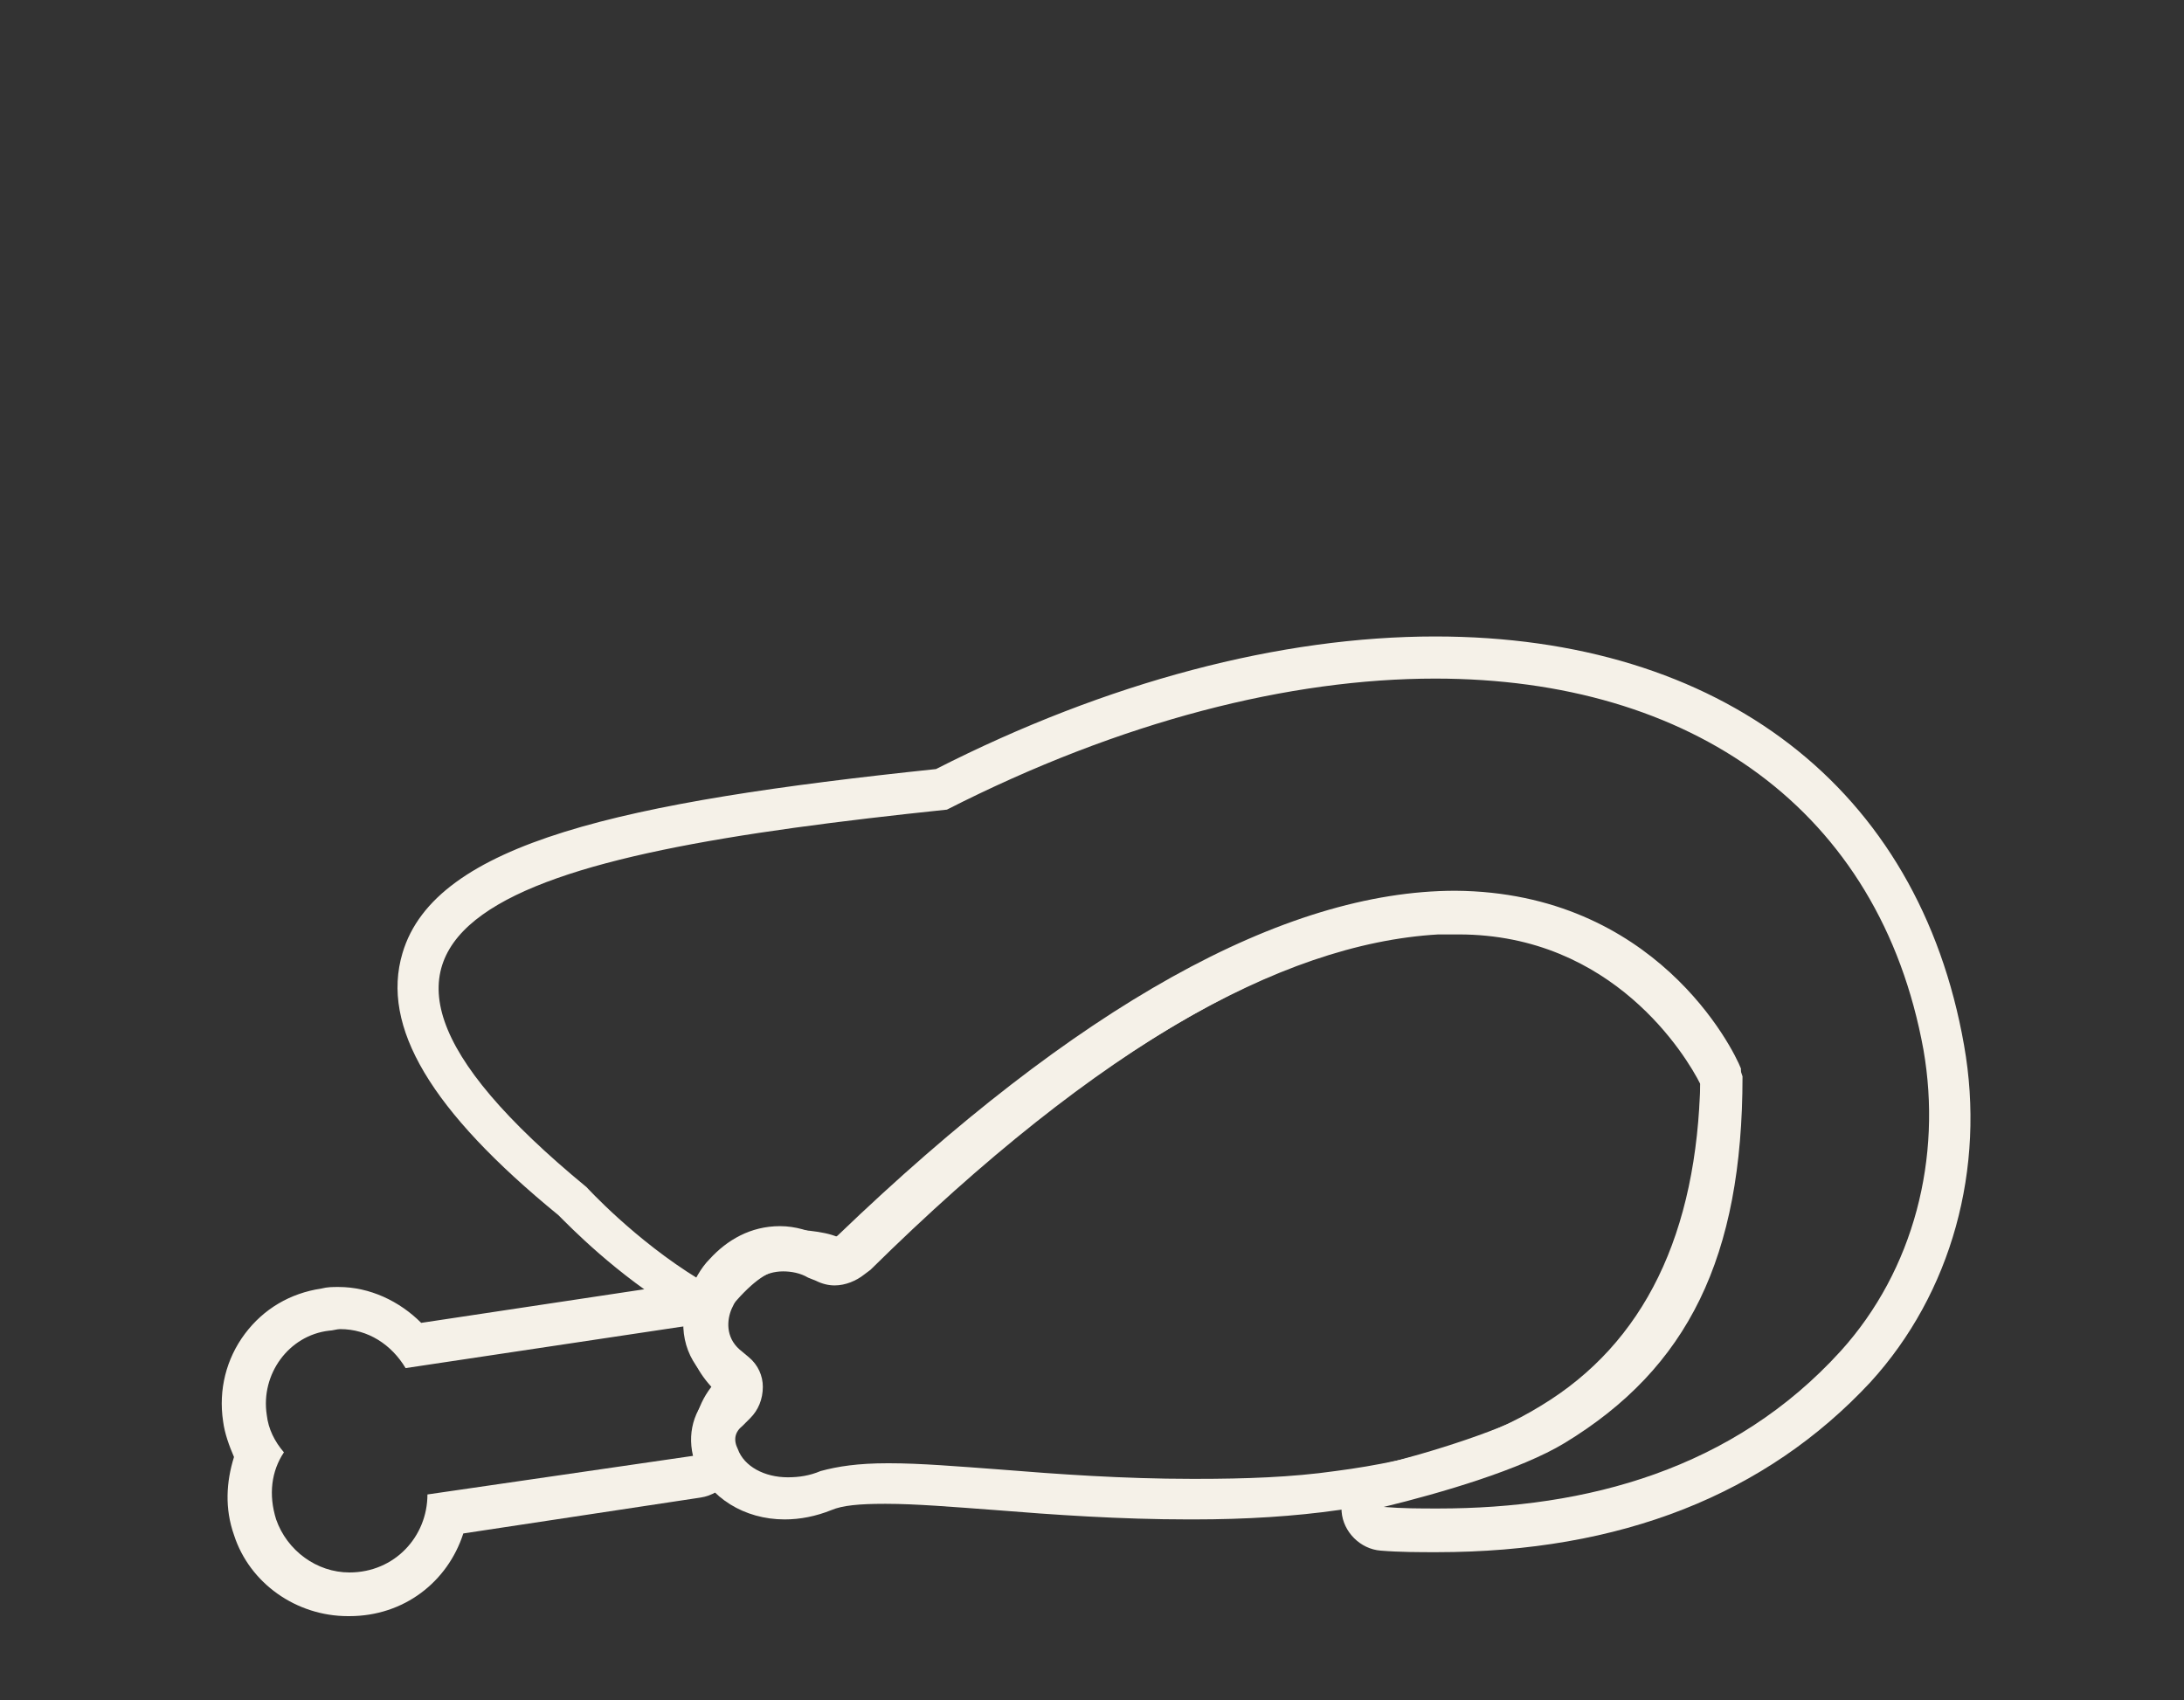 <svg xml:space="preserve" style="enable-background:new 0 0 140 109;" viewBox="0 0 140 109" y="0px" x="0px" xmlns:xlink="http://www.w3.org/1999/xlink" xmlns="http://www.w3.org/2000/svg" id="Capa_1" version="1.1">
<rect x="0" y="0" width="140" height="109" fill="#333333" stroke="none"/>
<style type="text/css">
	.st0{fill:#F5F1E8;}
</style>
<g>
	<g>
		<path d="M92,43.5c16.4,0,28.5,8.4,31.3,23.8c1.2,6.9-0.6,14.1-5.3,19.3c-6.9,7.6-16.3,10.1-25.8,10.1
			c-1.2,0-2.3,0-3.5-0.1c3.7-0.9,8.8-2.4,11.6-4.1c7.9-4.8,11.4-11.9,11.4-23.5l-0.1-0.3c0-0.1-5.2-11.5-18.1-11.5c-0.5,0-1,0-1.5,0
			c-10.6,0.7-23.1,7.6-38.3,22.1c-0.9-0.4-2.6-0.5-3.6-0.5c0,0,0,0,0,0c-2.2,0-3.9,1.5-5.3,3.2c-4.1-2.5-7.2-5.9-7.2-5.9
			C16.7,58.9,33,54.8,60.7,51.9C71.9,46.2,82.7,43.5,92,43.5 M92,40.8c-9.9,0-21,2.9-32,8.5c-20,2.1-32.1,4.7-34.2,11.8
			c-1.4,4.7,1.8,10.1,10,16.8c0.7,0.7,3.7,3.8,7.7,6.2c0.4,0.3,0.9,0.4,1.4,0.4c0.8,0,1.5-0.3,2.1-0.9c1.3-1.5,2.3-2.2,3.2-2.2
			c1,0,2.2,0.2,2.6,0.3c0.3,0.1,0.7,0.2,1,0.2c0.7,0,1.4-0.3,1.9-0.7C70,67.5,81.9,60.5,92.2,59.9c0.4,0,0.9,0,1.3,0
			c9.9,0,14.6,7.8,15.5,9.6c-0.1,10.4-3.1,16.4-10.1,20.7c-2.4,1.4-7.1,2.9-10.8,3.8c-1.3,0.3-2.2,1.5-2.1,2.9
			c0.1,1.3,1.2,2.4,2.5,2.5c1.2,0.1,2.5,0.1,3.6,0.1c11.8,0,21.1-3.7,27.8-10.9c5.2-5.7,7.4-13.7,6-21.6
			C123,50.5,110.3,40.8,92,40.8L92,40.8z" class="st0"></path>
	</g>
	<g>
		<path d="M93.3,59.8L93.3,59.8c10.1,0,14.6,7.2,15.7,9.4c-0.2,9.9-3.6,16.9-10.2,20.9c-3.4,2.1-7.8,3.5-13.2,4.2
			c-2.8,0.4-5.8,0.5-8.9,0.5l-0.3,0c-4.4,0-8.6-0.3-12.3-0.6C61.4,94,59,93.8,57,93.8l-0.1,0c-1.9,0-3.2,0.2-4.3,0.5
			c-0.7,0.3-1.4,0.4-2.1,0.4c-1.5,0-2.8-0.7-3.2-1.8c-0.3-0.6-0.2-1.1,0.3-1.5l0.5-0.5c0.5-0.5,0.8-1.2,0.8-2c0-0.7-0.3-1.4-0.9-1.9
			l-0.6-0.5c-0.9-0.8-0.8-1.9-0.5-2.6c0.2-0.4,0.4-0.9,0.8-1.2c0.5-0.5,1.3-1.2,2.5-1.2c0.5,0,1.1,0.1,1.6,0.4l0.5,0.2
			c0.4,0.2,0.8,0.3,1.2,0.3c0.7,0,1.4-0.3,1.9-0.7l0.4-0.3C70.4,67,83.1,59.8,93.3,59.8 M93.3,57.1c-11,0-24.3,7.4-39.6,22.1
			l-0.4,0.3l-0.5-0.2c-0.9-0.4-1.8-0.7-2.8-0.7c0,0,0,0,0,0c-1.9,0-3.4,0.9-4.5,2.1c-0.6,0.6-1,1.4-1.3,2.1
			c-0.8,2.1-0.4,4.2,1.2,5.6l0.6,0.5l-0.5,0.5c-1.2,1.2-1.5,2.9-0.9,4.5c0.9,2.1,3.1,3.5,5.7,3.5c0,0,0,0,0,0c1,0,2-0.2,3-0.6
			c0.7-0.3,1.8-0.4,3.4-0.4c0,0,0.1,0,0.1,0c1.9,0,4.3,0.2,7,0.4c3.7,0.3,8,0.6,12.4,0.6c0.1,0,0.2,0,0.3,0c3.4,0,6.5-0.2,9.3-0.6
			c5.8-0.7,10.5-2.2,14.3-4.5c7.5-4.6,11.4-12.6,11.5-23.8C111.1,67.2,106.1,57.2,93.3,57.1C93.4,57.1,93.3,57.1,93.3,57.1
			L93.3,57.1z" class="st0"></path>
	</g>
	<g>
		<path d="M44,85c0,1.5,0.6,2.8,1.6,3.9c-1,1.3-1.3,2.8-1,4.4l-17.2,2.5c0,2.7-2.1,5-5,5c0,0,0,0,0,0
			c-2.1,0-4-1.4-4.7-3.4c-0.5-1.6-0.3-3.1,0.5-4.3c-0.6-0.7-1-1.5-1.1-2.4c-0.4-2.6,1.4-5.1,4-5.4c0.2,0,0.5-0.1,0.7-0.1
			c1.8,0,3.3,1,4.2,2.5L44,85 M44,82.3c-0.1,0-0.3,0-0.4,0L27,84.8c-1.4-1.4-3.3-2.3-5.3-2.3c-0.4,0-0.7,0-1.1,0.1
			c-2,0.3-3.7,1.3-4.9,2.9c-1.2,1.6-1.7,3.6-1.4,5.6c0.1,0.8,0.4,1.6,0.7,2.3c-0.5,1.6-0.6,3.3,0,5c1,3.1,4,5.2,7.3,5.2
			c0,0,0.1,0,0.1,0c3.5,0,6.3-2.2,7.3-5.3L44.9,96c0.7-0.1,1.4-0.5,1.8-1.1c0.4-0.6,0.6-1.4,0.4-2.1c-0.2-0.8,0-1.6,0.5-2.2
			c0.8-1,0.8-2.5-0.1-3.5c-0.6-0.6-0.9-1.4-0.9-2.2c0-0.8-0.4-1.5-1-2C45.2,82.6,44.6,82.3,44,82.3L44,82.3z" class="st0"></path>
	</g>
</g>
</svg>
